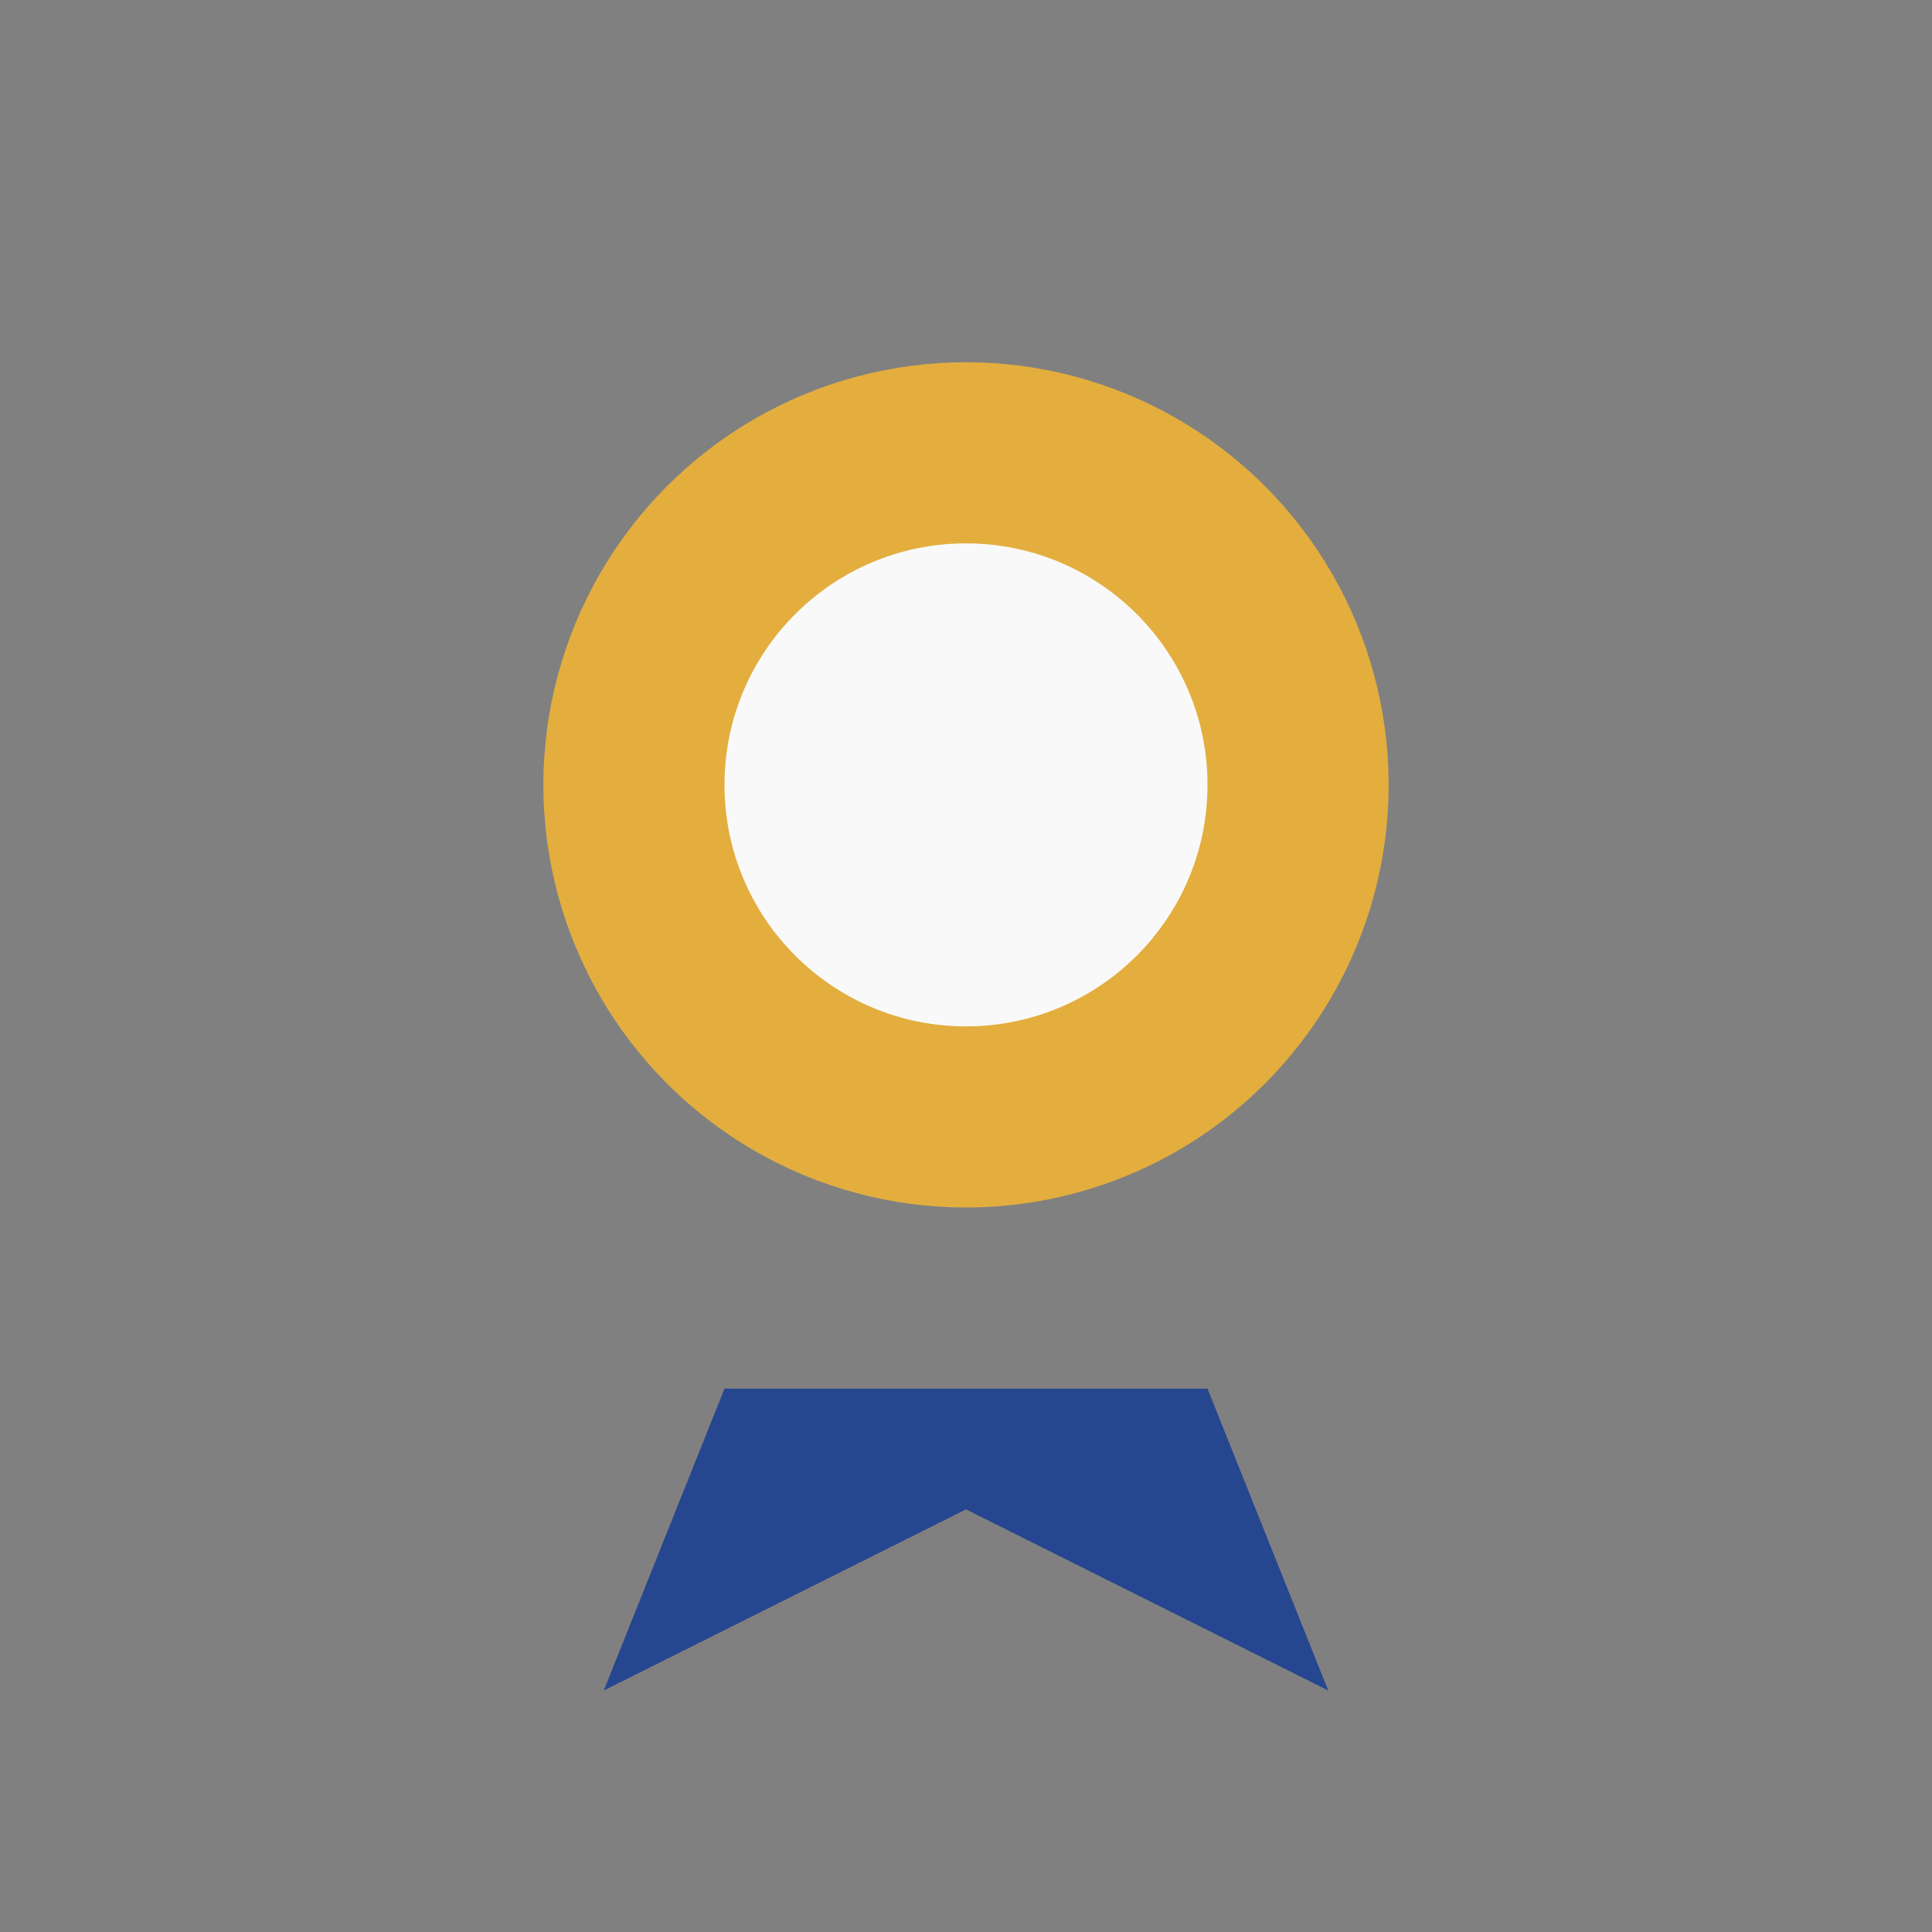 <?xml version="1.0" encoding="UTF-8"?>
<svg xmlns="http://www.w3.org/2000/svg" width="32" height="32" viewBox="0 0 32 32"><rect x="0" y="0" width="32" height="32" fill="#808080" stroke="none"/><circle cx="16" cy="13" r="7" fill="#E3AE3E"/><circle cx="16" cy="13" r="4" fill="#F9F9F9"/><path d="M12 23l-2 5 6-3 6 3-2-5z" fill="#274690"/></svg>